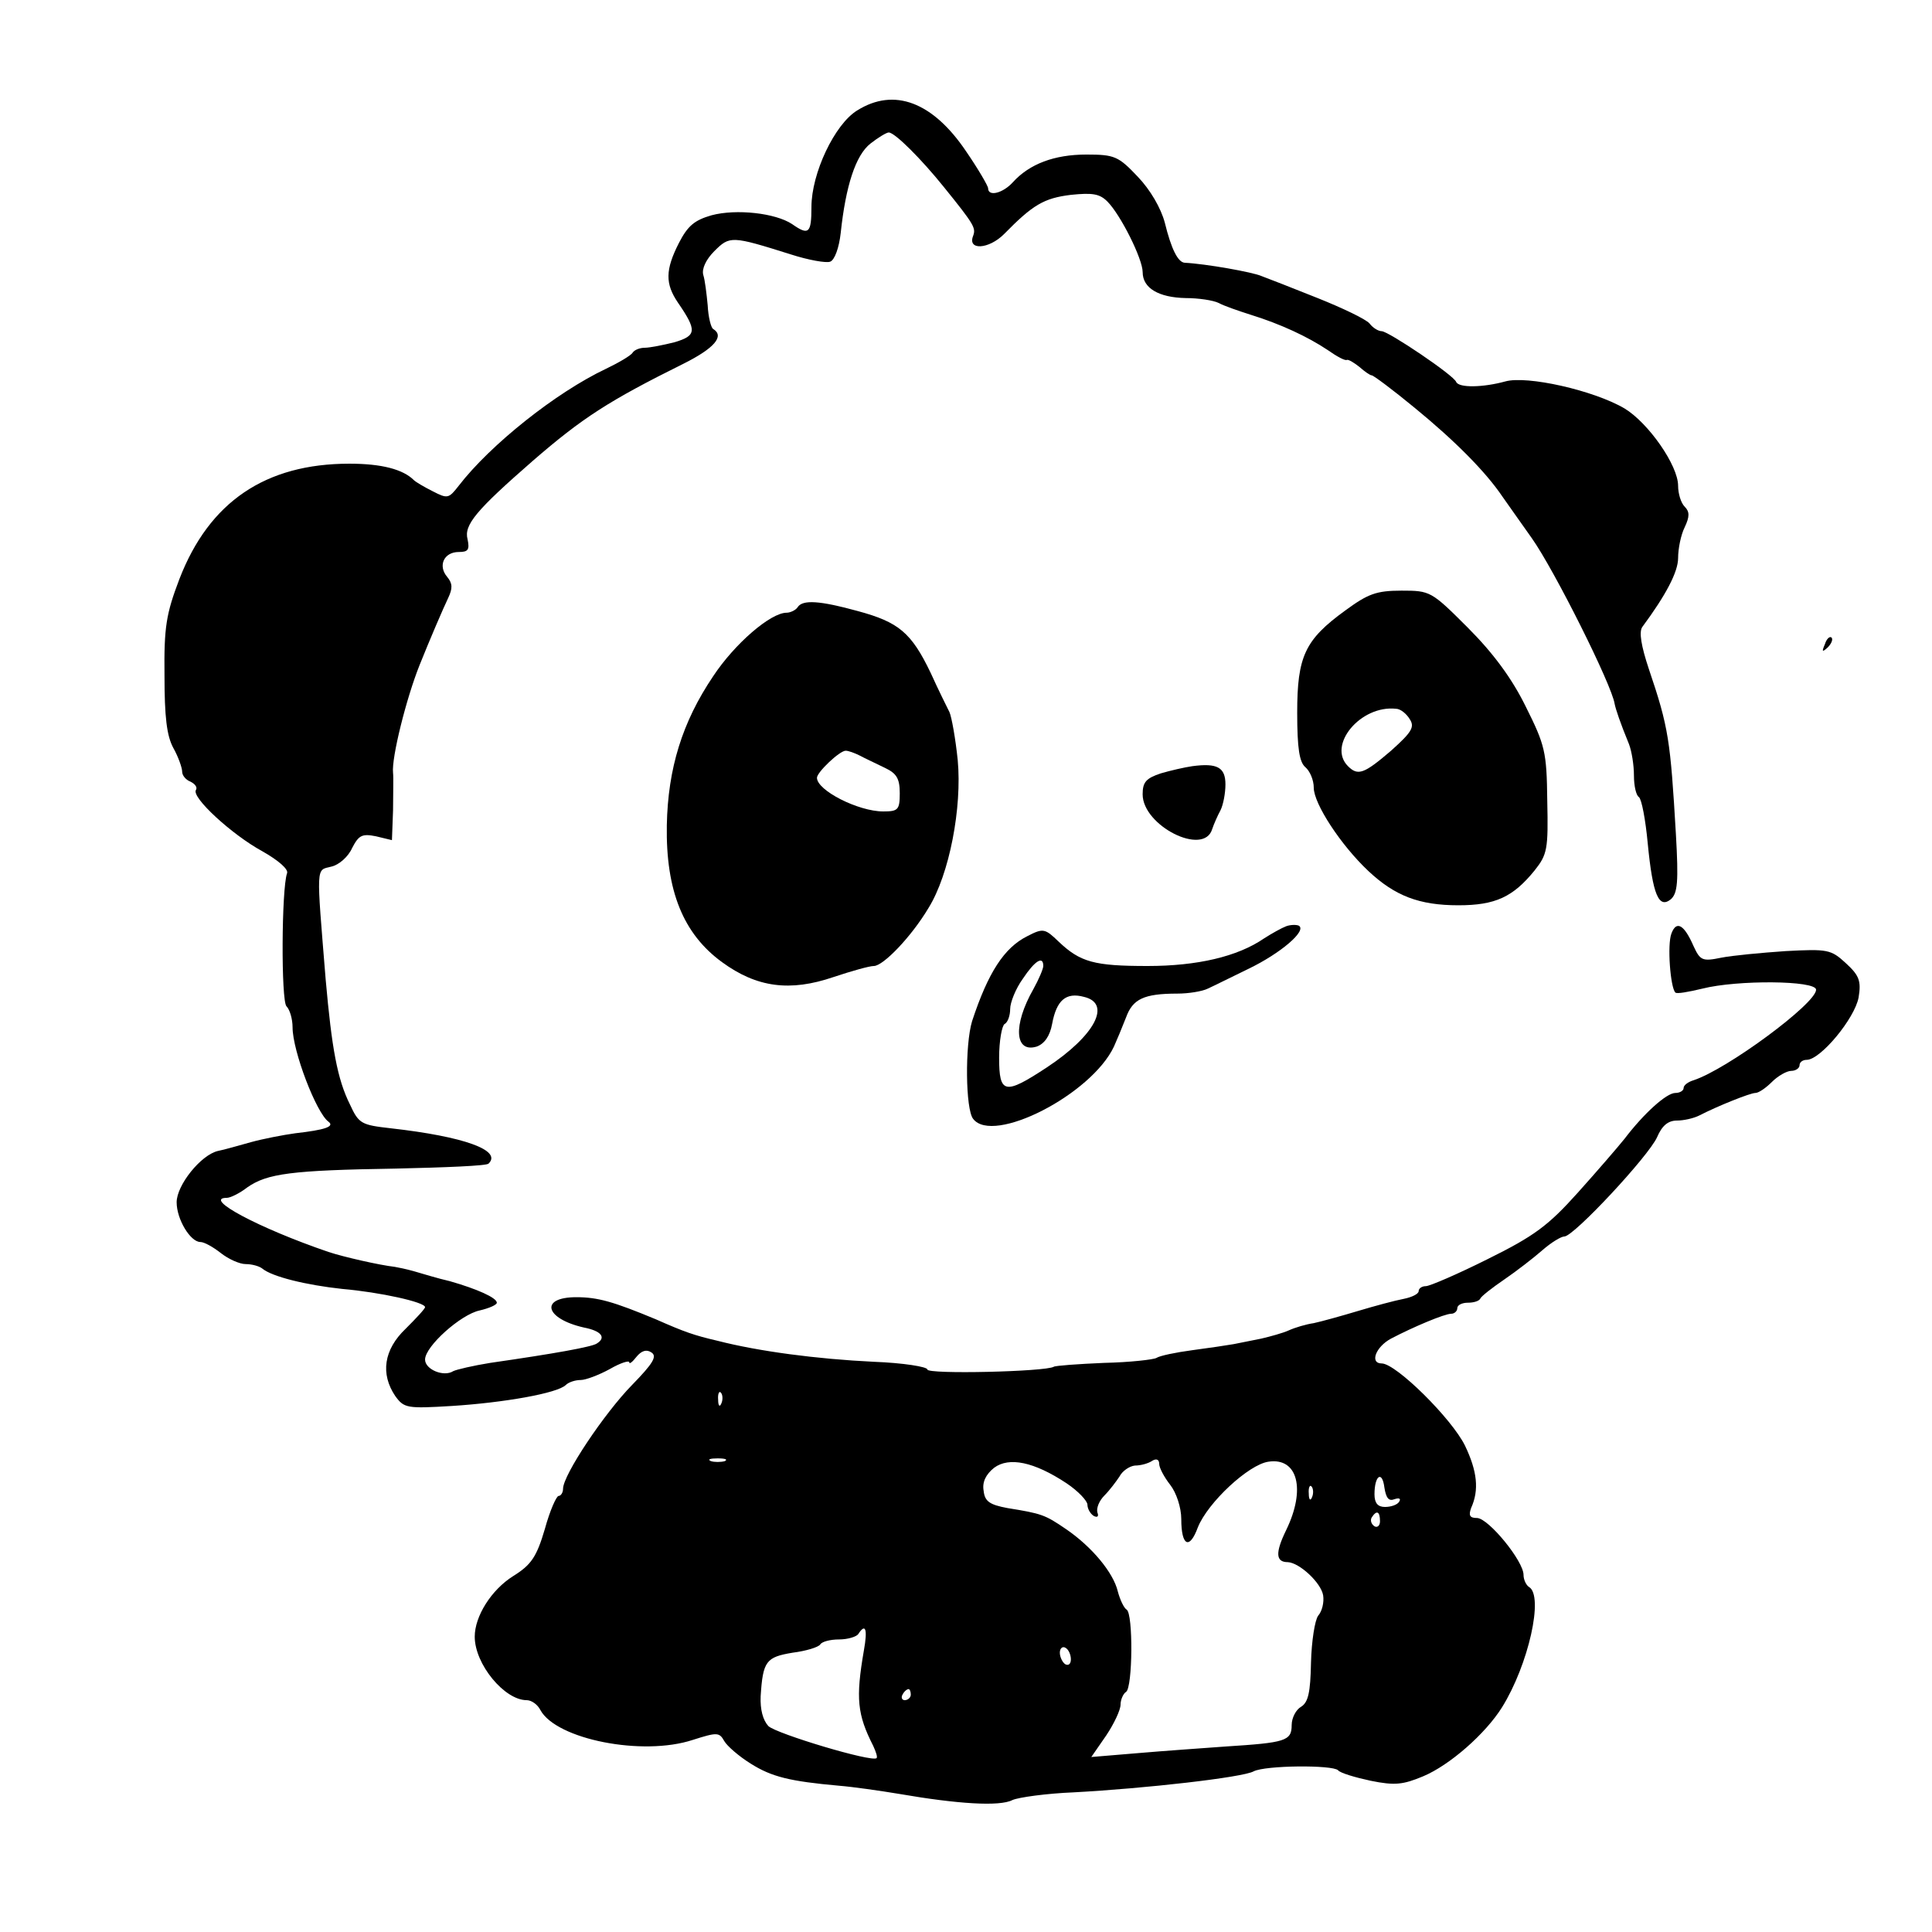 <?xml version="1.0" standalone="no"?>
<!DOCTYPE svg PUBLIC "-//W3C//DTD SVG 20010904//EN"
 "http://www.w3.org/TR/2001/REC-SVG-20010904/DTD/svg10.dtd">
<svg version="1.0" xmlns="http://www.w3.org/2000/svg"
 width="350pt" height="350pt" viewBox="0 0 350 350"
 preserveAspectRatio="xMidYMid meet">

<g transform="translate(0,350) scale(0.1,-0.1)"
fill="#000000" stroke="none">
<path d="M1553 3300 c-41 -25 -83 -114 -83 -175 0 -48 -5 -52 -35 -31 -30 20
-101 28 -146 16 -31 -9 -43 -19 -59 -50 -25 -49 -25 -74 -2 -108 35 -51 34
-60 -6 -72 -20 -5 -45 -10 -54 -10 -9 0 -19 -4 -22 -9 -3 -5 -25 -18 -48 -29
-91 -43 -210 -138 -267 -212 -18 -23 -20 -24 -47 -10 -16 8 -31 17 -34 20 -20
20 -59 30 -117 30 -152 0 -254 -69 -308 -209 -24 -63 -28 -87 -27 -175 0 -74
4 -109 16 -131 9 -16 16 -36 16 -43 0 -7 7 -15 15 -18 8 -4 13 -10 10 -15 -9
-13 65 -81 120 -111 30 -17 48 -33 45 -40 -10 -28 -11 -231 -1 -241 6 -6 11
-23 11 -38 0 -43 43 -155 65 -171 12 -9 -7 -15 -60 -21 -22 -3 -58 -10 -80
-16 -22 -6 -49 -14 -60 -16 -31 -7 -75 -62 -75 -93 0 -31 25 -72 43 -72 7 0
23 -9 37 -20 14 -11 34 -20 45 -20 12 0 25 -4 30 -8 18 -15 80 -30 145 -37 69
-6 150 -24 150 -33 0 -3 -16 -20 -35 -39 -40 -38 -46 -82 -19 -122 16 -22 21
-23 103 -18 94 6 191 23 206 38 5 5 17 9 27 9 9 0 33 9 53 20 19 11 35 16 35
12 0 -4 6 1 13 10 9 11 18 14 27 8 11 -7 3 -20 -35 -59 -50 -51 -125 -163
-125 -188 0 -7 -4 -13 -8 -13 -4 0 -16 -27 -25 -60 -15 -51 -25 -65 -57 -85
-40 -25 -70 -73 -70 -110 0 -50 54 -115 94 -115 9 0 20 -8 25 -18 29 -53 185
-84 276 -54 44 14 48 14 57 -2 5 -9 27 -28 48 -41 38 -24 71 -32 160 -40 25
-2 74 -9 110 -15 104 -18 181 -23 204 -11 11 5 62 12 111 14 130 7 306 27 326
38 21 11 143 12 153 2 4 -5 31 -13 59 -19 44 -9 59 -7 95 8 48 20 113 77 143
125 48 77 76 202 49 218 -5 3 -10 13 -10 22 0 25 -63 102 -84 103 -13 0 -16 4
-11 18 15 33 11 67 -11 113 -24 49 -125 149 -151 149 -22 0 -11 30 17 45 40
21 97 45 109 45 6 0 11 5 11 10 0 6 9 10 19 10 11 0 21 3 23 8 2 4 21 19 43
34 22 15 53 39 69 53 16 14 34 25 40 25 17 0 153 146 168 180 9 21 20 30 36
30 12 0 30 4 40 9 35 18 93 41 102 41 6 0 19 9 30 20 11 11 27 20 35 20 8 0
15 5 15 10 0 6 6 10 13 10 25 0 87 75 94 113 5 30 1 40 -23 62 -27 25 -33 26
-109 22 -44 -3 -97 -8 -117 -12 -34 -7 -38 -5 -50 21 -17 39 -31 47 -40 23 -8
-20 -2 -98 7 -107 2 -3 24 1 49 7 63 16 206 15 206 -2 0 -25 -161 -144 -222
-164 -10 -3 -18 -9 -18 -14 0 -5 -7 -9 -15 -9 -16 0 -57 -37 -92 -83 -12 -15
-50 -59 -85 -98 -53 -59 -78 -78 -163 -120 -54 -27 -105 -49 -112 -49 -7 0
-13 -4 -13 -9 0 -5 -12 -11 -27 -14 -16 -3 -53 -13 -83 -22 -30 -9 -66 -19
-80 -22 -14 -2 -34 -8 -45 -13 -11 -5 -33 -11 -50 -15 -16 -3 -39 -8 -50 -10
-11 -2 -45 -7 -75 -11 -30 -4 -59 -10 -65 -14 -5 -3 -48 -8 -95 -9 -47 -2 -88
-5 -91 -7 -15 -9 -229 -14 -229 -5 0 5 -44 12 -97 14 -104 5 -209 19 -283 38
-43 10 -60 16 -112 39 -77 32 -105 40 -144 40 -67 0 -57 -39 14 -55 31 -6 41
-18 23 -29 -9 -6 -75 -18 -193 -35 -31 -5 -61 -12 -67 -15 -17 -11 -51 3 -51
21 0 24 65 82 99 89 17 4 31 10 31 14 0 9 -36 25 -85 39 -22 5 -51 14 -65 18
-14 4 -29 7 -35 8 -27 3 -93 18 -120 27 -126 43 -229 98 -184 98 6 0 23 8 37
19 36 25 79 31 269 34 89 2 165 5 168 9 25 24 -44 49 -177 64 -53 6 -58 8 -74
43 -23 46 -33 102 -44 226 -17 210 -18 198 10 205 14 3 31 18 38 34 12 23 18
26 43 21 l29 -7 2 54 c0 29 1 60 0 68 -3 27 24 135 48 195 18 45 42 101 52
122 8 17 8 26 -2 38 -17 20 -6 45 21 45 17 0 20 4 16 23 -7 26 16 53 118 142
90 78 138 109 273 176 56 28 75 50 54 63 -4 2 -9 22 -10 43 -2 21 -5 46 -8 55
-3 11 5 28 20 43 28 28 31 28 139 -6 31 -10 64 -16 71 -13 8 3 16 25 19 52 9
85 27 141 54 162 14 11 29 20 33 20 11 0 59 -48 100 -99 55 -68 58 -74 53 -88
-11 -27 28 -25 56 3 52 53 72 65 121 71 39 4 52 2 66 -12 24 -24 64 -104 64
-128 0 -29 29 -46 78 -47 23 0 50 -4 60 -9 9 -5 35 -14 57 -21 55 -17 104 -40
140 -64 17 -12 32 -20 35 -18 3 1 13 -5 23 -13 9 -8 19 -15 22 -15 3 0 38 -26
78 -59 72 -59 128 -115 159 -161 10 -14 33 -47 53 -75 41 -58 145 -266 150
-300 2 -10 10 -34 26 -73 5 -13 9 -38 9 -57 0 -19 4 -36 9 -39 5 -4 12 -41 16
-84 9 -93 20 -119 42 -101 12 11 14 31 9 118 -10 170 -13 193 -49 299 -14 42
-18 67 -12 76 43 58 65 100 65 125 0 17 5 42 12 56 9 19 9 28 0 37 -7 7 -12
24 -12 38 0 37 -54 114 -97 140 -56 33 -177 60 -216 49 -40 -11 -84 -12 -89
-1 -4 12 -123 92 -135 92 -6 0 -16 6 -22 14 -7 8 -49 28 -94 46 -45 18 -91 36
-102 40 -16 7 -100 22 -139 24 -12 1 -24 24 -36 73 -7 26 -26 59 -49 83 -35
37 -42 40 -93 40 -58 0 -103 -17 -133 -50 -18 -20 -45 -27 -45 -11 0 4 -18 35
-40 67 -60 89 -130 116 -197 74z m-246 -2342 c-3 -8 -6 -5 -6 6 -1 11 2 17 5
13 3 -3 4 -12 1 -19z m6 -105 c-7 -2 -19 -2 -25 0 -7 3 -2 5 12 5 14 0 19 -2
13 -5z m619 -40 c21 -14 38 -32 38 -39 0 -7 5 -16 11 -20 7 -4 10 -1 7 6 -2 8
3 21 13 31 9 9 21 25 27 34 5 10 18 19 28 20 11 0 25 4 32 9 7 4 12 2 12 -6 0
-7 9 -24 20 -38 11 -14 20 -41 20 -62 0 -49 15 -56 30 -15 18 45 92 114 128
119 53 8 68 -50 32 -124 -20 -41 -19 -58 3 -58 21 -1 60 -37 64 -60 2 -13 -2
-29 -9 -37 -6 -8 -12 -46 -13 -85 -1 -54 -5 -72 -18 -80 -9 -5 -17 -20 -17
-33 0 -29 -11 -32 -120 -39 -41 -3 -113 -8 -159 -12 l-84 -7 27 39 c14 21 26
46 26 56 0 9 5 20 10 23 12 8 13 142 1 149 -5 3 -12 18 -16 33 -8 34 -47 81
-94 113 -38 26 -44 28 -106 38 -32 6 -41 12 -43 31 -3 16 4 30 19 42 27 20 72
11 131 -28z m594 -29 c9 3 12 1 9 -4 -3 -6 -15 -10 -26 -10 -13 0 -19 7 -19
23 0 34 14 44 18 12 3 -19 8 -25 18 -21z m-149 4 c-3 -8 -6 -5 -6 6 -1 11 2
17 5 13 3 -3 4 -12 1 -19z m123 -44 c0 -8 -5 -12 -10 -9 -6 4 -8 11 -5 16 9
14 15 11 15 -7z m-935 -234 c-15 -87 -12 -116 17 -173 5 -11 8 -20 6 -22 -8
-8 -181 44 -196 58 -10 11 -15 30 -14 54 4 64 10 71 58 79 24 3 47 10 50 15 3
5 18 9 34 9 16 0 32 5 35 10 13 20 17 9 10 -30z m375 -16 c0 -8 -4 -12 -10 -9
-5 3 -10 13 -10 21 0 8 5 12 10 9 6 -3 10 -13 10 -21z m-290 -64 c0 -5 -5 -10
-11 -10 -5 0 -7 5 -4 10 3 6 8 10 11 10 2 0 4 -4 4 -10z"/>
<path d="M2437 2394 c-73 -53 -87 -83 -87 -185 0 -65 4 -90 15 -99 8 -7 15
-23 15 -37 0 -29 49 -104 99 -151 48 -45 92 -62 163 -62 67 0 99 15 138 63 23
29 25 38 23 127 -1 88 -4 100 -39 170 -25 51 -59 97 -105 143 -66 66 -68 67
-120 67 -46 0 -61 -6 -102 -36z m117 -197 c9 -14 4 -23 -34 -57 -49 -42 -60
-46 -78 -28 -38 38 23 111 87 104 8 0 19 -9 25 -19z"/>
<path d="M1445 2400 c-3 -5 -13 -10 -20 -10 -29 0 -94 -56 -133 -115 -56 -83
-82 -167 -84 -270 -2 -119 30 -197 100 -248 63 -46 123 -54 202 -27 33 11 65
20 73 20 17 0 68 53 99 105 38 61 61 182 53 268 -4 39 -11 78 -15 87 -4 8 -20
40 -34 71 -35 73 -58 92 -132 112 -69 19 -100 21 -109 7z m113 -269 c9 -5 29
-14 45 -22 21 -10 27 -19 27 -46 0 -30 -3 -33 -30 -33 -45 0 -120 38 -120 61
0 10 41 49 52 49 5 0 16 -4 26 -9z"/>
<path d="M3306 2333 c-6 -14 -5 -15 5 -6 7 7 10 15 7 18 -3 3 -9 -2 -12 -12z"/>
<path d="M2160 2112 c-14 -2 -40 -8 -57 -13 -27 -9 -33 -16 -33 -38 0 -57 111
-113 126 -63 3 9 10 25 15 34 5 10 9 31 9 47 0 31 -15 39 -60 33z"/>
<path d="M2330 1822 c-8 -3 -26 -13 -40 -22 -48 -33 -121 -50 -211 -50 -97 0
-122 7 -161 44 -25 24 -28 25 -57 10 -42 -21 -71 -66 -100 -154 -13 -43 -12
-160 2 -177 36 -47 214 44 255 131 5 11 15 35 22 53 12 33 32 43 93 43 20 0
45 4 55 9 9 4 43 21 74 36 58 28 106 69 91 78 -4 2 -15 2 -23 -1z m-440 -72
c0 -5 -8 -24 -18 -42 -37 -65 -34 -116 6 -104 14 5 24 19 28 41 8 43 25 58 58
49 50 -12 20 -70 -68 -128 -76 -50 -86 -48 -86 18 0 30 5 58 10 61 6 3 10 16
10 27 0 12 10 37 23 55 22 33 37 42 37 23z"/>
</g>
</svg>

